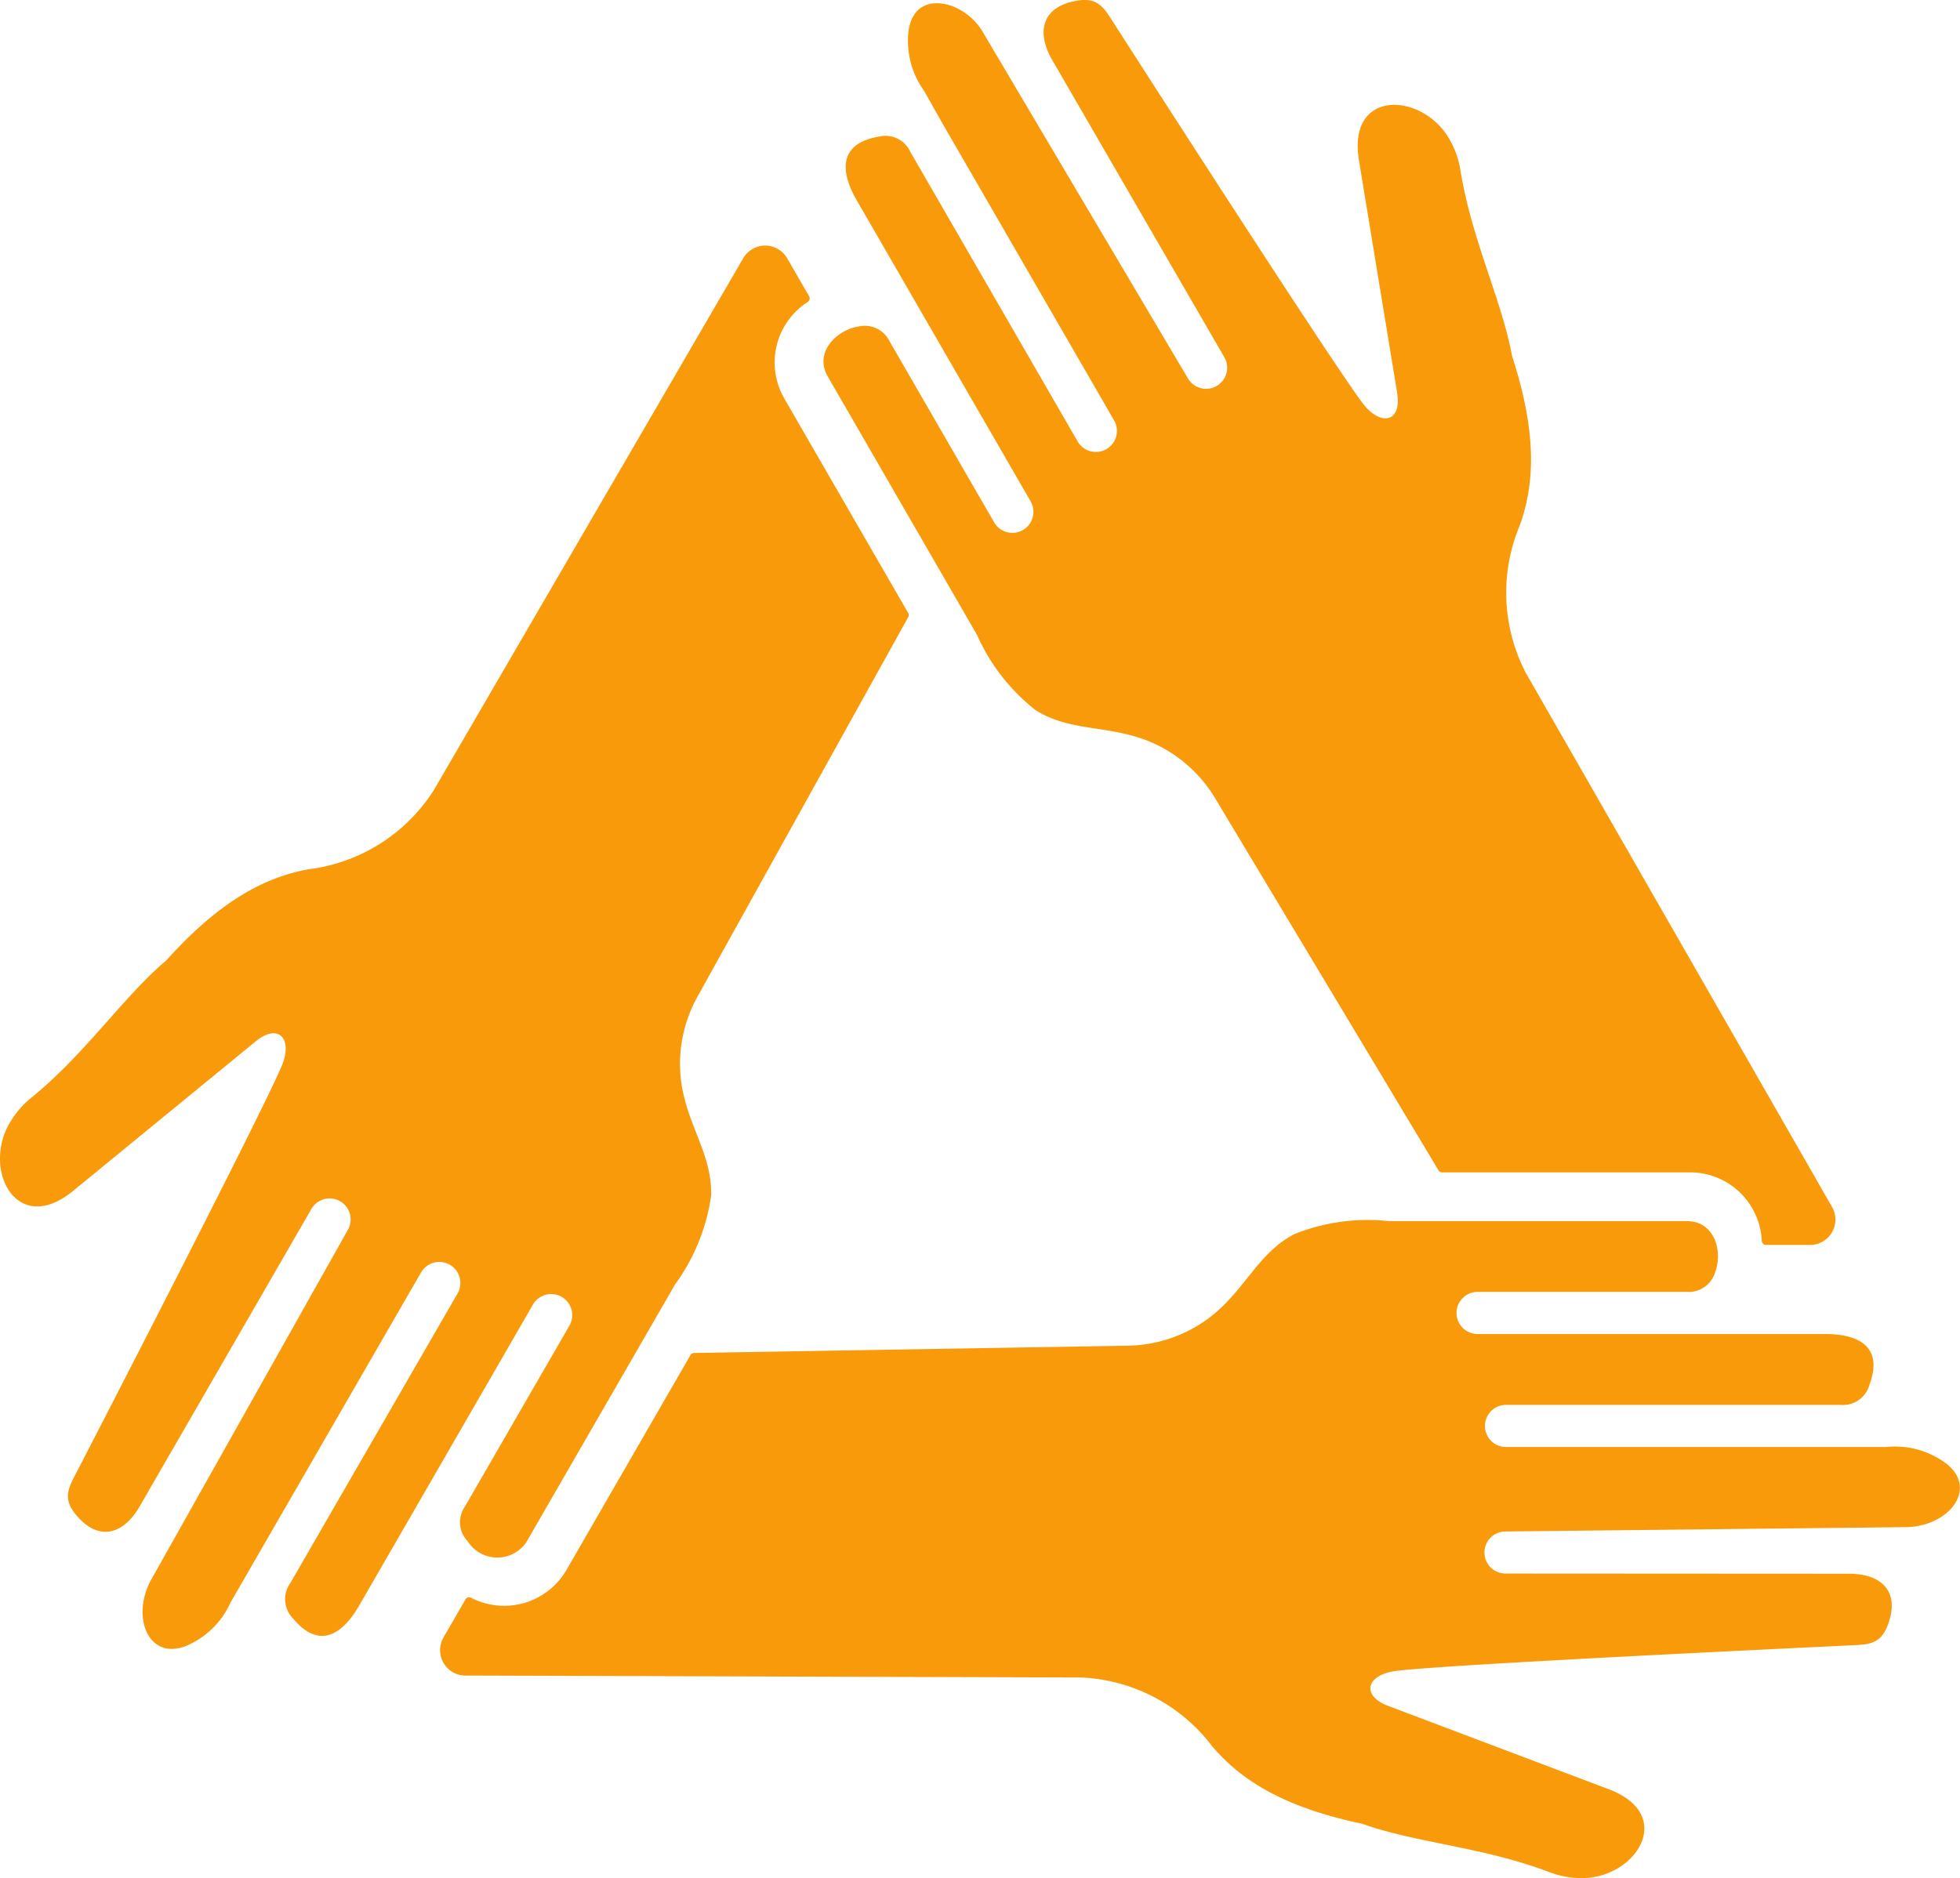 <svg xmlns="http://www.w3.org/2000/svg" width="70.784" height="67.846" viewBox="0 0 70.784 67.846"><path id="Path_296" data-name="Path 296" d="M150.415,13.908c-.493-.86.3-1.662,1.1-1.8a1,1,0,0,1,1.136.536l3.774,6.535a.76.76,0,0,0,1.319-.756l-3.94-6.822,0,0-2.341-4.054c-.55-.952-.729-2.038.8-2.3A.987.987,0,0,1,153.4,5.8l6.04,10.456a.76.76,0,0,0,1.319-.756l-6.21-10.748,0,0L153.9,3.6a3.088,3.088,0,0,1-.562-2.2c.139-.879.789-1.149,1.592-.86a2.213,2.213,0,0,1,1.128,1l7.363,12.435a.76.76,0,0,0,1.319-.757L158.52,2.474c-.55-.953-.427-1.912.9-2.138.7-.12.947.213,1.242.679,1.416,2.208,7.891,12.281,9.063,13.85.647.863,1.43.713,1.256-.36L169.6,6.1c-.407-2.482,2.065-2.472,3.134-.97a3.231,3.231,0,0,1,.536,1.359c.413,2.522,1.49,4.66,1.86,6.685a.053.053,0,0,0,.006.02c.952,2.922.763,4.72.276,6.089a6.277,6.277,0,0,0,.217,5.34L186.685,43.91a.916.916,0,0,1-.8,1.373h-1.582a.155.155,0,0,1-.154-.136,2.592,2.592,0,0,0-2.617-2.485l-8.928,0a.145.145,0,0,1-.13-.073l-8.058-13.427a5.008,5.008,0,0,0-1.706-1.722c-1.732-1.056-3.337-.56-4.789-1.476a7.128,7.128,0,0,1-2.116-2.722Zm31.043,30.514-10.783,0a7.127,7.127,0,0,0-3.414.473c-1.523.8-1.891,2.441-3.673,3.411a5.025,5.025,0,0,1-2.346.617l-15.655.263a.147.147,0,0,0-.129.077L140.994,57a2.6,2.6,0,0,1-3.461,1.026.151.151,0,0,0-.2.063l-.793,1.373a.916.916,0,0,0,.793,1.376l22.231.07a6.281,6.281,0,0,1,4.733,2.481c.94,1.106,2.4,2.172,5.41,2.8a.049.049,0,0,1,.02.006c1.939.693,4.327.829,6.718,1.732a3.249,3.249,0,0,0,1.446.217c1.835-.173,3.078-2.312.729-3.2l-7.968-3.011c-.979-.37-.8-1.132.317-1.266,1.946-.233,13.9-.8,16.524-.926.554-.027.964-.067,1.21-.736.467-1.26-.3-1.845-1.4-1.845l-12.411-.007a.759.759,0,0,1,0-1.519l14.449-.157c1.526-.007,2.638-1.356,1.485-2.285a3.09,3.09,0,0,0-2.188-.609h-1.32v0H174.908a.761.761,0,0,1,.007-1.522h12.076a.99.99,0,0,0,1.042-.714c.544-1.459-.489-1.845-1.588-1.845H181.76v0h-7.877a.761.761,0,0,1,.006-1.523h7.545a1,1,0,0,0,1.032-.713c.279-.746-.017-1.838-1.01-1.842ZM139.513,56.051l5.389-9.34a7.149,7.149,0,0,0,1.3-3.191c.067-1.719-1.166-2.858-1.12-4.886a5.026,5.026,0,0,1,.64-2.338l7.6-13.69a.151.151,0,0,0,0-.15l-4.464-7.731a2.6,2.6,0,0,1,.844-3.511.152.152,0,0,0,.042-.2l-.793-1.372a.917.917,0,0,0-1.588,0L136.19,28.854a6.276,6.276,0,0,1-4.518,2.858c-1.429.26-3.084,1-5.136,3.284,0,.006-.01.01-.013.013-1.569,1.332-2.881,3.331-4.86,4.95a3.284,3.284,0,0,0-.91,1.145c-.765,1.679.464,3.821,2.409,2.228l6.592-5.4c.839-.69,1.362-.083.935.906-.773,1.8-6.254,12.444-7.46,14.772-.254.489-.423.866.033,1.416.856,1.032,1.751.663,2.3-.29l6.208-10.755a.759.759,0,0,1,1.313.763L126,57.344c-.756,1.326-.147,2.961,1.235,2.428a3.075,3.075,0,0,0,1.622-1.588l.66-1.143,0,0,6.205-10.752a.761.761,0,1,1,1.316.764L131,57.51a.991.991,0,0,0,.1,1.26c.993,1.2,1.842.5,2.392-.457l2.341-4.054,0,0,3.937-6.822a.76.76,0,1,1,1.316.763l-3.773,6.535a.991.991,0,0,0,.1,1.252,1.267,1.267,0,0,0,2.1.06Z" transform="translate(-120.523 -0.312)" fill="#f99a0a" fill-rule="evenodd"></path></svg>